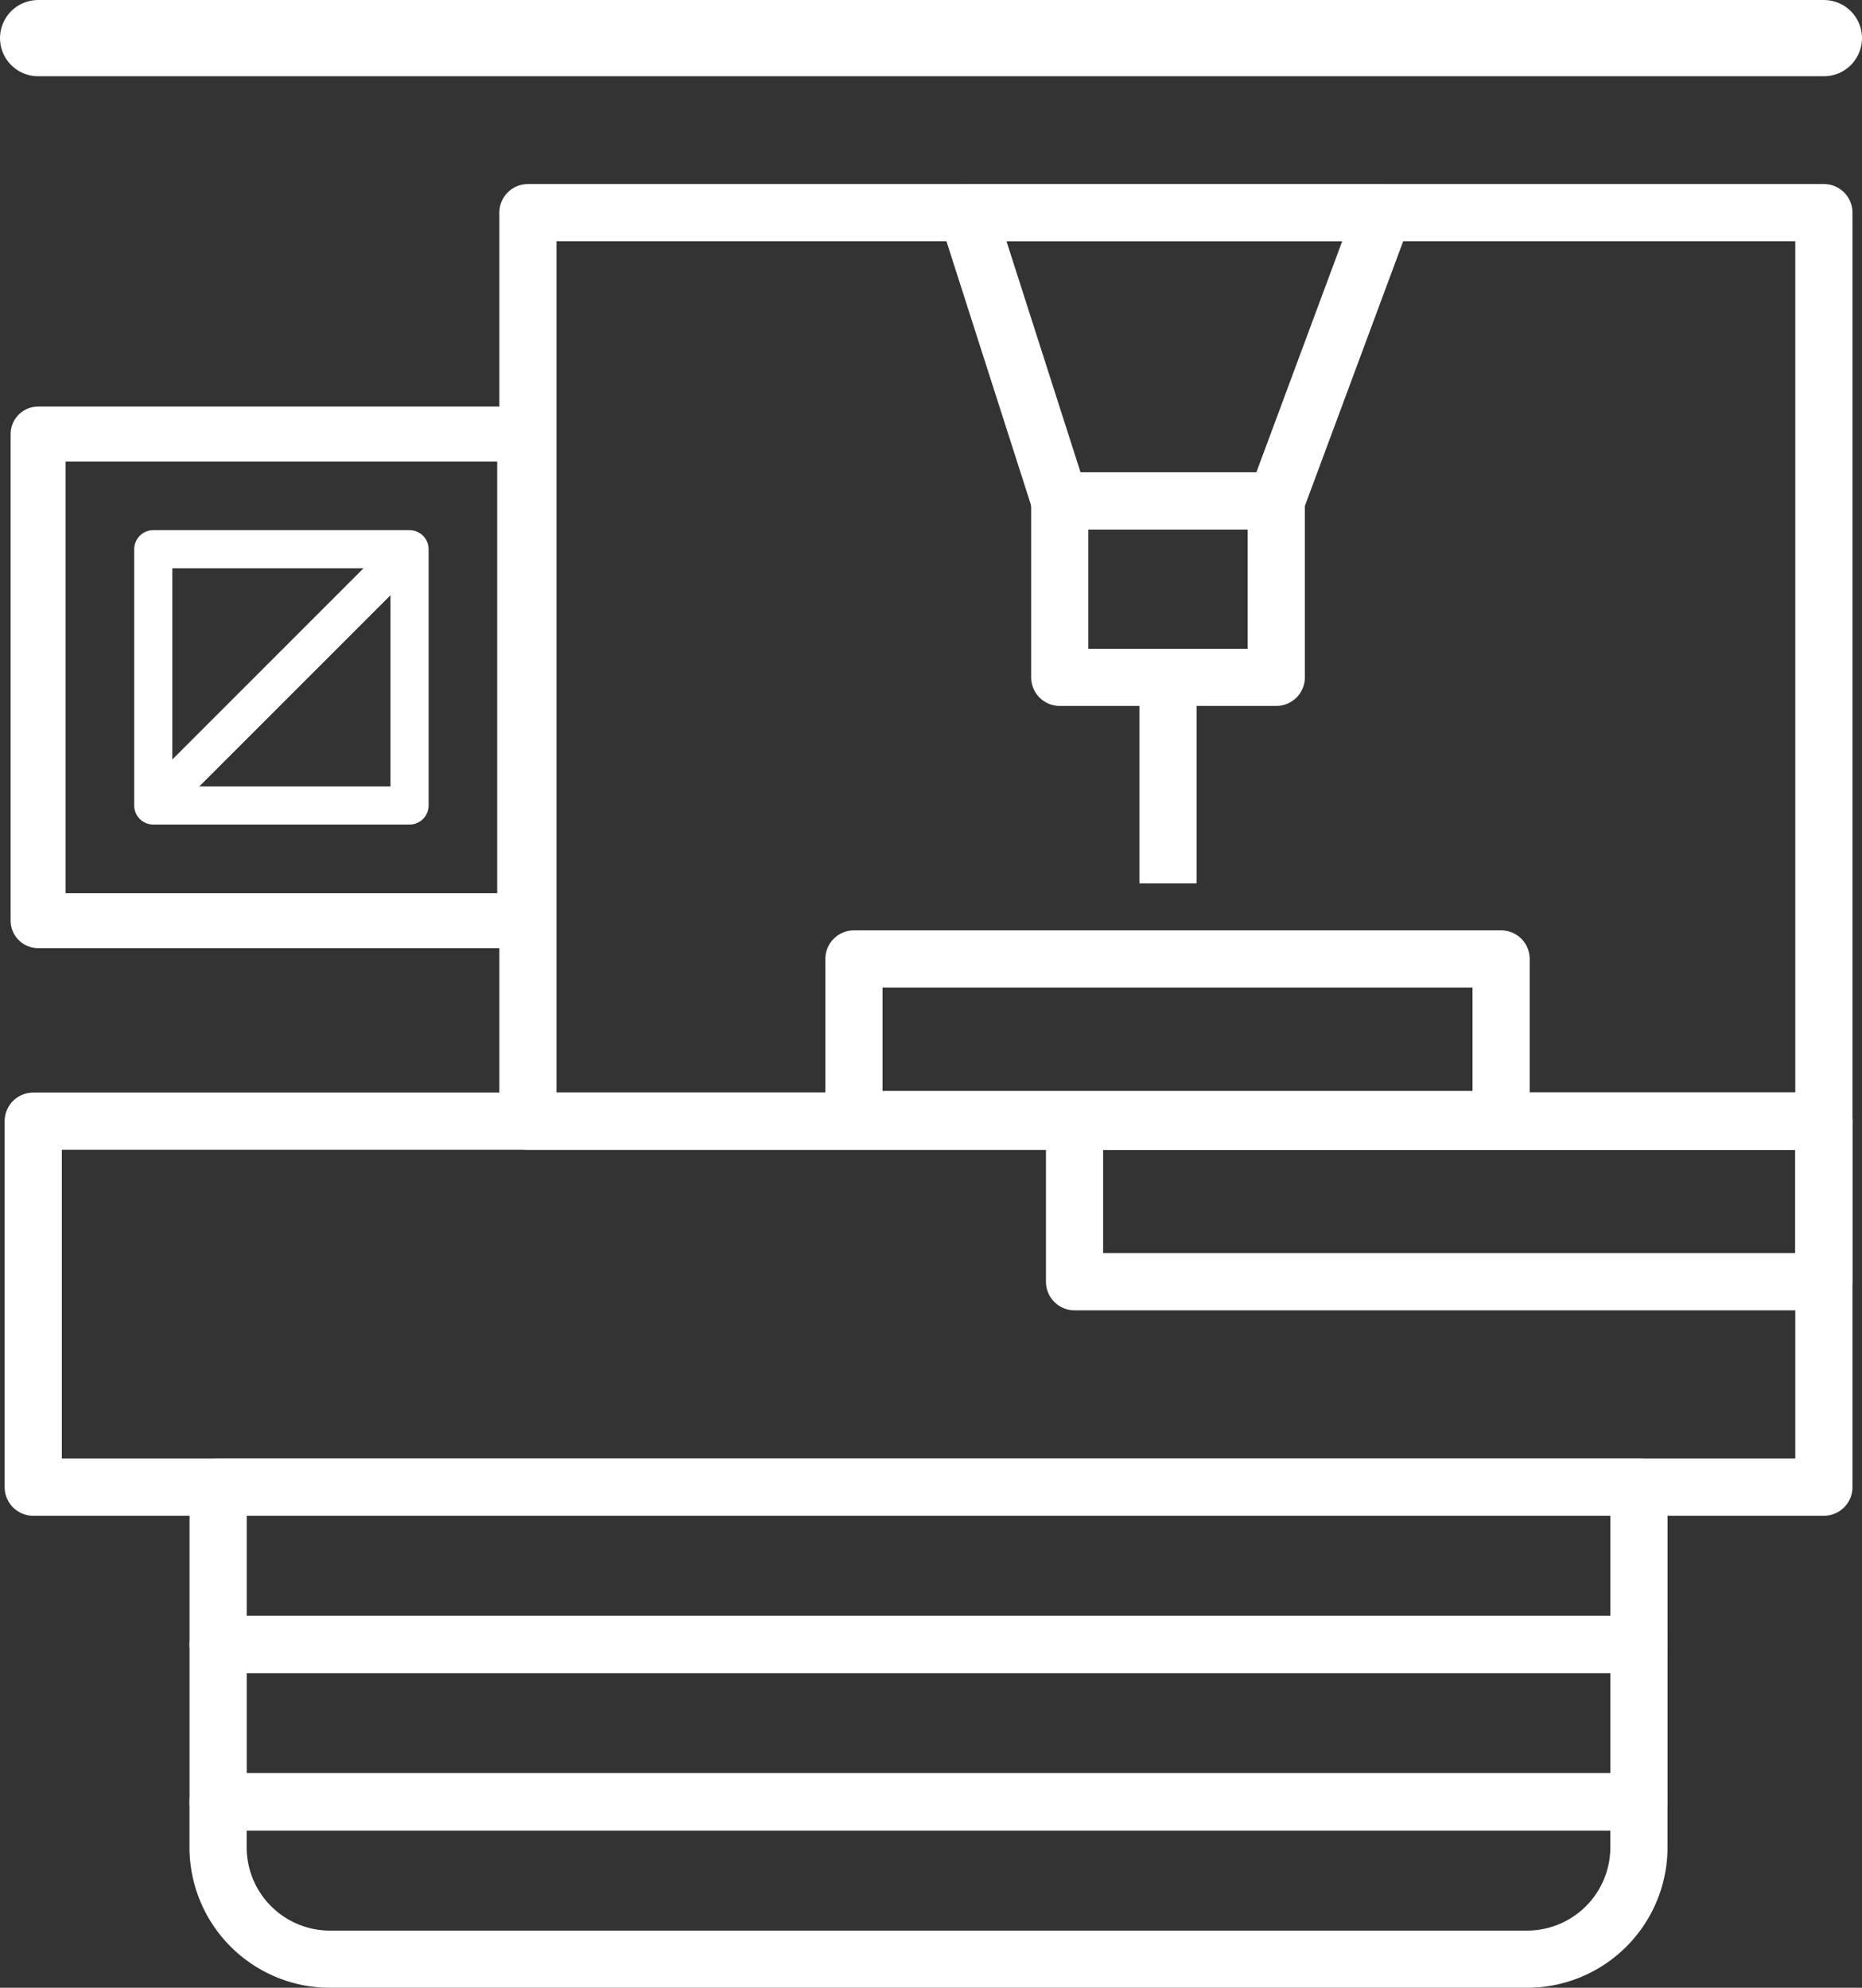 <svg xmlns="http://www.w3.org/2000/svg" xmlns:xlink="http://www.w3.org/1999/xlink" width="84.64" height="90.351" viewBox="0 0 84.64 90.351"><rect x="0" y="0" width="84.64" height="90.351" fill="#333333" stroke="none"/><defs><clipPath id="clip-path"><rect id="Rechteck_228" data-name="Rechteck 228" width="84.64" height="90.351" transform="translate(0 0)" fill="none"></rect></clipPath></defs><g id="Gruppe_455" data-name="Gruppe 455" transform="translate(0 0)"><g id="Gruppe_452" data-name="Gruppe 452"><g id="Gruppe_451" data-name="Gruppe 451" clip-path="url(#clip-path)"><line id="Linie_24" data-name="Linie 24" x2="81.174" transform="translate(1.733 1.733)" fill="none" stroke="#fff" stroke-linecap="round" stroke-width="3.465"></line><rect id="Rechteck_226" data-name="Rechteck 226" width="58.909" height="41.295" transform="translate(23.998 9.665)" fill="none" stroke="#fff" stroke-linejoin="round" stroke-width="2.599"></rect><rect id="Rechteck_227" data-name="Rechteck 227" width="81.396" height="16.637" transform="translate(1.511 50.96)" fill="none" stroke="#fff" stroke-linejoin="round" stroke-width="2.599"></rect></g></g><rect id="Rechteck_229" data-name="Rechteck 229" width="64.586" height="7.152" transform="translate(9.916 67.596)" fill="none" stroke="#fff" stroke-linejoin="round" stroke-width="2.599"></rect><rect id="Rechteck_230" data-name="Rechteck 230" width="64.586" height="7.152" transform="translate(9.916 74.748)" fill="none" stroke="#fff" stroke-linejoin="round" stroke-width="2.599"></rect><g id="Gruppe_454" data-name="Gruppe 454"><g id="Gruppe_453" data-name="Gruppe 453" clip-path="url(#clip-path)"><path id="Pfad_214" data-name="Pfad 214" d="M69.415,89.052H15a5.087,5.087,0,0,1-5.087-5.087V81.9H74.5v2.065A5.087,5.087,0,0,1,69.415,89.052Z" fill="none" stroke="#fff" stroke-linejoin="round" stroke-width="2.599"></path><rect id="Rechteck_231" data-name="Rechteck 231" width="29.417" height="7.299" transform="translate(38.818 43.587)" fill="none" stroke="#fff" stroke-linejoin="round" stroke-width="2.599"></rect><rect id="Rechteck_232" data-name="Rechteck 232" width="34.062" height="7.299" transform="translate(48.845 50.96)" fill="none" stroke="#fff" stroke-linejoin="round" stroke-width="2.599"></rect><rect id="Rechteck_233" data-name="Rechteck 233" width="22.118" height="22.118" transform="translate(1.733 19.729)" fill="none" stroke="#fff" stroke-linejoin="round" stroke-width="2.499"></rect><rect id="Rechteck_234" data-name="Rechteck 234" width="11.649" height="11.649" transform="translate(6.967 24.964)" fill="none" stroke="#fff" stroke-linejoin="round" stroke-width="1.733"></rect><line id="Linie_25" data-name="Linie 25" y1="11.649" x2="11.649" transform="translate(6.967 24.964)" fill="none" stroke="#fff" stroke-linejoin="round" stroke-width="1.733"></line><path id="Pfad_215" data-name="Pfad 215" d="M43.97,9.665l4.2,13.105h9.843L62.881,9.665Z" fill="none" stroke="#fff" stroke-linejoin="round" stroke-width="2.599"></path><rect id="Rechteck_235" data-name="Rechteck 235" width="9.843" height="8.018" transform="translate(48.172 22.77)" fill="none" stroke="#fff" stroke-linejoin="round" stroke-width="2.599"></rect><line id="Linie_26" data-name="Linie 26" y2="9.363" transform="translate(53.093 30.788)" fill="none" stroke="#fff" stroke-linejoin="round" stroke-width="2.599"></line></g></g></g></svg>